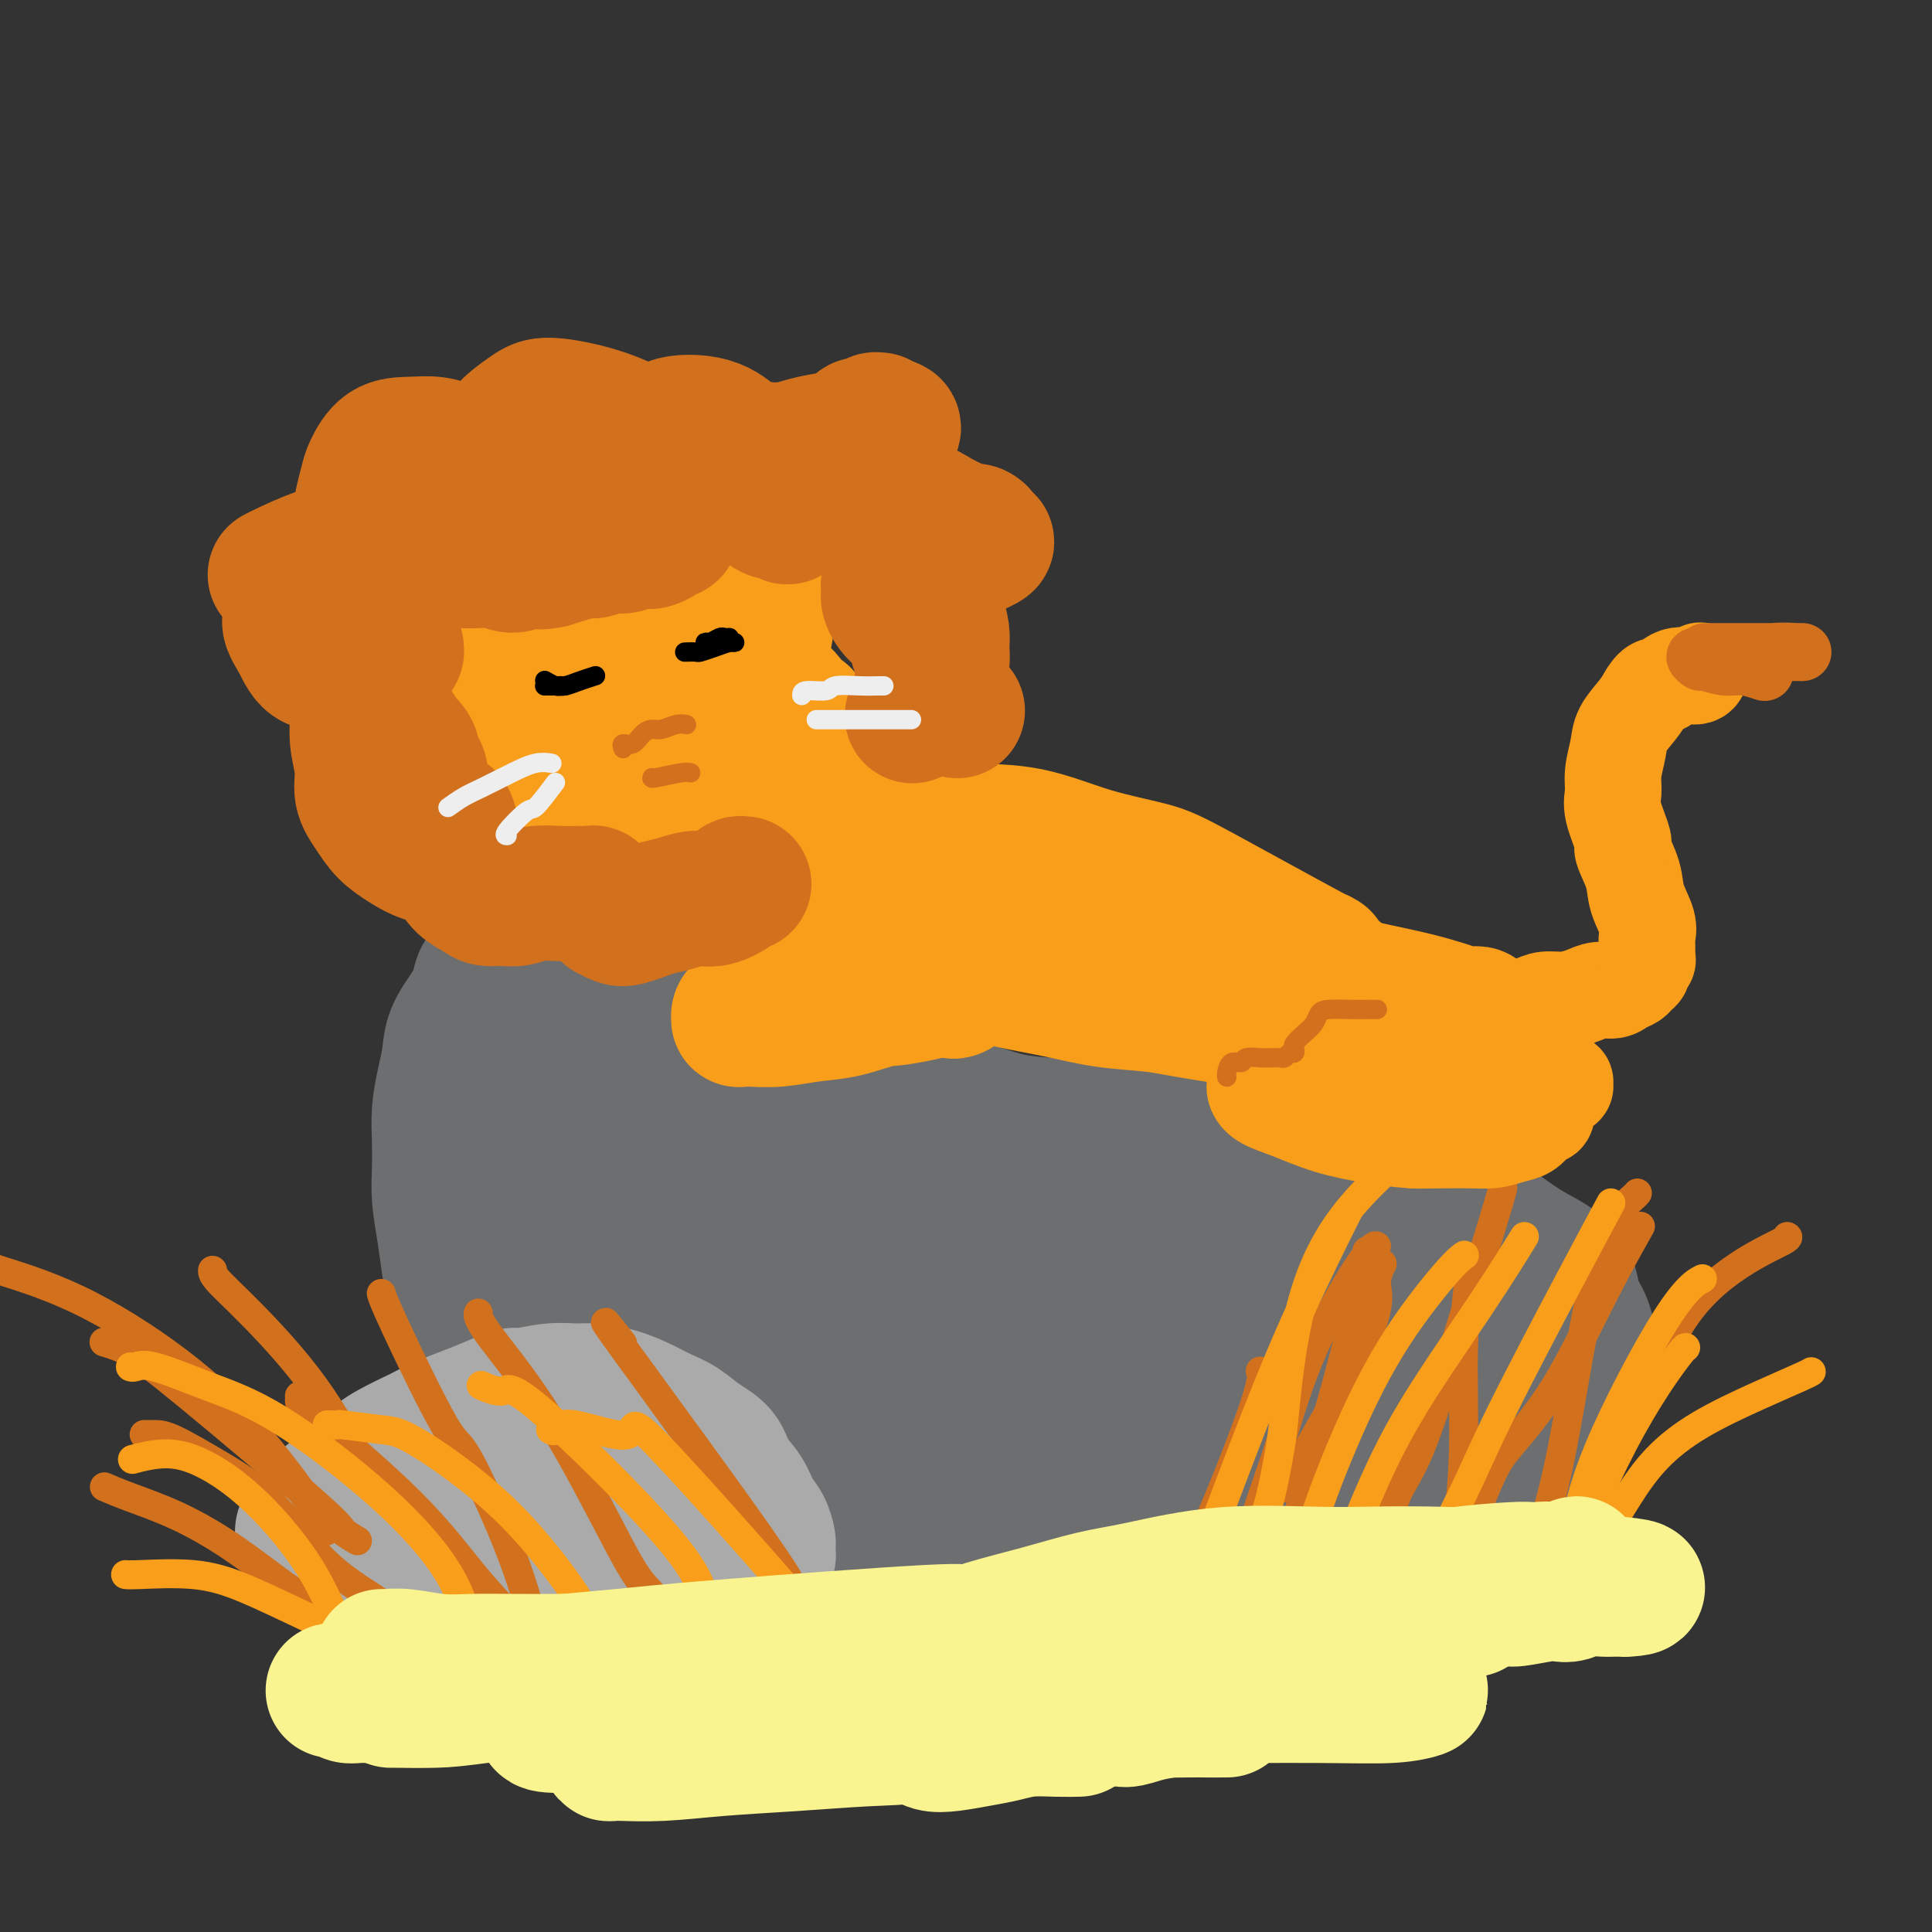 <svg viewBox='0 0 400 400' version='1.1' xmlns='http://www.w3.org/2000/svg' xmlns:xlink='http://www.w3.org/1999/xlink'><rect x="0" y="0" width="400" height="400" fill="#333333" stroke="none"/><g fill='none' stroke='rgb(109,110,112)' stroke-width='28' stroke-linecap='round' stroke-linejoin='round'><path d='M104,298c-0.252,-0.681 -0.504,-1.363 -1,-2c-0.496,-0.637 -1.236,-1.230 -2,-3c-0.764,-1.770 -1.553,-4.719 -2,-7c-0.447,-2.281 -0.553,-3.896 -1,-6c-0.447,-2.104 -1.234,-4.697 -2,-7c-0.766,-2.303 -1.512,-4.316 -2,-6c-0.488,-1.684 -0.719,-3.040 -1,-5c-0.281,-1.960 -0.612,-4.525 -1,-7c-0.388,-2.475 -0.833,-4.860 -1,-7c-0.167,-2.140 -0.055,-4.035 0,-6c0.055,-1.965 0.055,-4.002 0,-6c-0.055,-1.998 -0.163,-3.959 0,-6c0.163,-2.041 0.597,-4.164 1,-6c0.403,-1.836 0.775,-3.387 1,-5c0.225,-1.613 0.305,-3.288 1,-5c0.695,-1.712 2.007,-3.461 3,-5c0.993,-1.539 1.669,-2.869 2,-4c0.331,-1.131 0.318,-2.062 1,-3c0.682,-0.938 2.058,-1.882 3,-3c0.942,-1.118 1.448,-2.408 2,-3c0.552,-0.592 1.148,-0.485 2,-1c0.852,-0.515 1.960,-1.653 3,-2c1.040,-0.347 2.012,0.095 3,0c0.988,-0.095 1.991,-0.727 3,-1c1.009,-0.273 2.023,-0.187 3,0c0.977,0.187 1.917,0.473 3,1c1.083,0.527 2.309,1.293 4,2c1.691,0.707 3.845,1.353 6,2'/><path d='M132,197c3.315,1.006 5.101,1.023 7,2c1.899,0.977 3.910,2.916 6,4c2.090,1.084 4.260,1.314 6,2c1.740,0.686 3.051,1.829 5,3c1.949,1.171 4.536,2.368 7,4c2.464,1.632 4.806,3.697 7,5c2.194,1.303 4.241,1.843 6,3c1.759,1.157 3.230,2.929 5,4c1.770,1.071 3.838,1.439 6,2c2.162,0.561 4.417,1.315 7,2c2.583,0.685 5.493,1.302 8,2c2.507,0.698 4.610,1.477 7,2c2.390,0.523 5.065,0.788 8,1c2.935,0.212 6.130,0.369 11,1c4.870,0.631 11.417,1.734 15,2c3.583,0.266 4.203,-0.305 7,0c2.797,0.305 7.769,1.487 11,2c3.231,0.513 4.719,0.356 8,1c3.281,0.644 8.353,2.089 12,3c3.647,0.911 5.867,1.286 8,2c2.133,0.714 4.177,1.765 7,3c2.823,1.235 6.424,2.654 9,4c2.576,1.346 4.128,2.618 6,4c1.872,1.382 4.063,2.875 6,4c1.937,1.125 3.618,1.882 5,3c1.382,1.118 2.463,2.599 3,4c0.537,1.401 0.531,2.724 1,4c0.469,1.276 1.414,2.507 2,4c0.586,1.493 0.811,3.248 1,5c0.189,1.752 0.340,3.501 0,5c-0.340,1.499 -1.170,2.750 -2,4'/><path d='M327,288c-0.693,2.216 -1.425,3.255 -3,5c-1.575,1.745 -3.991,4.196 -7,6c-3.009,1.804 -6.609,2.961 -10,4c-3.391,1.039 -6.572,1.959 -11,3c-4.428,1.041 -10.103,2.202 -15,3c-4.897,0.798 -9.015,1.234 -14,2c-4.985,0.766 -10.838,1.862 -17,3c-6.162,1.138 -12.632,2.318 -19,3c-6.368,0.682 -12.634,0.867 -19,1c-6.366,0.133 -12.832,0.215 -19,0c-6.168,-0.215 -12.040,-0.728 -18,-1c-5.960,-0.272 -12.010,-0.302 -17,-1c-4.990,-0.698 -8.921,-2.062 -13,-3c-4.079,-0.938 -8.307,-1.448 -11,-2c-2.693,-0.552 -3.852,-1.146 -5,-2c-1.148,-0.854 -2.286,-1.968 -4,-3c-1.714,-1.032 -4.005,-1.982 -6,-3c-1.995,-1.018 -3.693,-2.105 -6,-5c-2.307,-2.895 -5.221,-7.597 -7,-11c-1.779,-3.403 -2.421,-5.508 -3,-8c-0.579,-2.492 -1.095,-5.370 -2,-8c-0.905,-2.630 -2.200,-5.013 -3,-8c-0.800,-2.987 -1.104,-6.579 -2,-10c-0.896,-3.421 -2.385,-6.672 -3,-10c-0.615,-3.328 -0.356,-6.733 0,-9c0.356,-2.267 0.808,-3.398 1,-5c0.192,-1.602 0.124,-3.677 1,-5c0.876,-1.323 2.697,-1.895 4,-3c1.303,-1.105 2.086,-2.744 5,-3c2.914,-0.256 7.957,0.872 13,2'/><path d='M117,220c6.788,1.363 17.257,3.772 26,6c8.743,2.228 15.758,4.276 22,6c6.242,1.724 11.709,3.124 17,5c5.291,1.876 10.407,4.228 15,6c4.593,1.772 8.665,2.965 13,4c4.335,1.035 8.933,1.912 16,3c7.067,1.088 16.601,2.386 21,3c4.399,0.614 3.662,0.543 8,1c4.338,0.457 13.751,1.443 19,2c5.249,0.557 6.336,0.686 7,1c0.664,0.314 0.907,0.815 1,1c0.093,0.185 0.035,0.055 0,0c-0.035,-0.055 -0.048,-0.036 -1,0c-0.952,0.036 -2.842,0.089 -7,0c-4.158,-0.089 -10.583,-0.320 -19,-1c-8.417,-0.680 -18.827,-1.808 -31,-3c-12.173,-1.192 -26.109,-2.449 -39,-3c-12.891,-0.551 -24.738,-0.395 -33,0c-8.262,0.395 -12.939,1.028 -17,2c-4.061,0.972 -7.507,2.283 -9,3c-1.493,0.717 -1.033,0.840 -1,1c0.033,0.160 -0.360,0.359 0,1c0.360,0.641 1.472,1.726 5,4c3.528,2.274 9.473,5.737 16,8c6.527,2.263 13.637,3.325 20,5c6.363,1.675 11.978,3.962 19,5c7.022,1.038 15.451,0.828 23,1c7.549,0.172 14.219,0.727 20,1c5.781,0.273 10.672,0.266 15,0c4.328,-0.266 8.094,-0.790 10,-1c1.906,-0.210 1.953,-0.105 2,0'/><path d='M255,281c10.706,-0.650 2.472,-2.774 1,-3c-1.472,-0.226 3.817,1.447 -1,-1c-4.817,-2.447 -19.740,-9.013 -33,-13c-13.260,-3.987 -24.855,-5.394 -37,-7c-12.145,-1.606 -24.839,-3.412 -34,-5c-9.161,-1.588 -14.789,-2.960 -19,-4c-4.211,-1.040 -7.005,-1.750 -9,-2c-1.995,-0.250 -3.190,-0.041 -4,0c-0.810,0.041 -1.236,-0.085 -2,0c-0.764,0.085 -1.866,0.380 -3,1c-1.134,0.620 -2.299,1.564 -4,3c-1.701,1.436 -3.937,3.362 -5,5c-1.063,1.638 -0.954,2.986 1,7c1.954,4.014 5.753,10.693 10,16c4.247,5.307 8.943,9.242 12,12c3.057,2.758 4.474,4.338 8,6c3.526,1.662 9.161,3.405 14,4c4.839,0.595 8.882,0.043 11,0c2.118,-0.043 2.311,0.425 5,0c2.689,-0.425 7.876,-1.742 13,-3c5.124,-1.258 10.186,-2.458 15,-4c4.814,-1.542 9.380,-3.425 14,-5c4.620,-1.575 9.295,-2.843 13,-4c3.705,-1.157 6.442,-2.203 9,-3c2.558,-0.797 4.937,-1.345 6,-2c1.063,-0.655 0.810,-1.416 1,-2c0.190,-0.584 0.824,-0.992 1,-1c0.176,-0.008 -0.107,0.382 -1,0c-0.893,-0.382 -2.398,-1.538 -6,-3c-3.602,-1.462 -9.301,-3.231 -15,-5'/><path d='M216,268c-7.608,-1.279 -15.627,-0.476 -26,0c-10.373,0.476 -23.100,0.625 -33,2c-9.900,1.375 -16.973,3.974 -22,6c-5.027,2.026 -8.007,3.477 -9,5c-0.993,1.523 -0.000,3.116 0,4c0.000,0.884 -0.992,1.057 1,2c1.992,0.943 6.967,2.656 13,4c6.033,1.344 13.124,2.318 21,3c7.876,0.682 16.538,1.070 25,1c8.462,-0.070 16.724,-0.598 24,-1c7.276,-0.402 13.565,-0.677 19,-1c5.435,-0.323 10.016,-0.695 15,-1c4.984,-0.305 10.373,-0.543 15,-1c4.627,-0.457 8.493,-1.131 12,-2c3.507,-0.869 6.654,-1.931 10,-3c3.346,-1.069 6.893,-2.145 9,-3c2.107,-0.855 2.776,-1.490 3,-2c0.224,-0.510 0.002,-0.897 0,-1c-0.002,-0.103 0.214,0.077 0,0c-0.214,-0.077 -0.860,-0.412 -3,-1c-2.140,-0.588 -5.775,-1.428 -9,-2c-3.225,-0.572 -6.042,-0.877 -11,-1c-4.958,-0.123 -12.058,-0.066 -20,1c-7.942,1.066 -16.726,3.140 -25,5c-8.274,1.860 -16.038,3.507 -22,5c-5.962,1.493 -10.122,2.831 -14,4c-3.878,1.169 -7.472,2.169 -11,3c-3.528,0.831 -6.988,1.493 -10,2c-3.012,0.507 -5.575,0.859 -7,1c-1.425,0.141 -1.713,0.070 -2,0'/><path d='M159,297c-14.132,3.124 -3.961,0.933 0,0c3.961,-0.933 1.712,-0.609 3,-1c1.288,-0.391 6.112,-1.498 11,-3c4.888,-1.502 9.840,-3.399 15,-5c5.160,-1.601 10.529,-2.905 15,-4c4.471,-1.095 8.044,-1.980 12,-3c3.956,-1.020 8.294,-2.175 12,-3c3.706,-0.825 6.778,-1.321 10,-2c3.222,-0.679 6.594,-1.542 10,-2c3.406,-0.458 6.847,-0.511 10,-1c3.153,-0.489 6.018,-1.413 9,-2c2.982,-0.587 6.081,-0.836 9,-1c2.919,-0.164 5.657,-0.241 8,0c2.343,0.241 4.291,0.801 6,1c1.709,0.199 3.179,0.038 4,0c0.821,-0.038 0.993,0.048 1,0c0.007,-0.048 -0.152,-0.231 0,0c0.152,0.231 0.615,0.876 1,1c0.385,0.124 0.693,-0.272 1,0c0.307,0.272 0.612,1.211 -2,2c-2.612,0.789 -8.140,1.429 -10,2c-1.860,0.571 -0.052,1.074 -7,2c-6.948,0.926 -22.651,2.274 -35,3c-12.349,0.726 -21.343,0.830 -32,0c-10.657,-0.830 -22.978,-2.594 -34,-4c-11.022,-1.406 -20.746,-2.455 -28,-4c-7.254,-1.545 -12.038,-3.585 -15,-5c-2.962,-1.415 -4.103,-2.204 -5,-3c-0.897,-0.796 -1.549,-1.599 -2,-2c-0.451,-0.401 -0.700,-0.400 -1,-1c-0.300,-0.600 -0.650,-1.800 -1,-3'/><path d='M124,259c-1.493,-1.532 -0.726,-0.861 -1,-2c-0.274,-1.139 -1.590,-4.087 -2,-6c-0.410,-1.913 0.086,-2.790 0,-4c-0.086,-1.210 -0.752,-2.755 -1,-4c-0.248,-1.245 -0.077,-2.192 0,-3c0.077,-0.808 0.059,-1.476 0,-2c-0.059,-0.524 -0.160,-0.904 0,-1c0.160,-0.096 0.582,0.091 1,0c0.418,-0.091 0.832,-0.460 4,1c3.168,1.460 9.091,4.750 14,8c4.909,3.250 8.806,6.460 12,9c3.194,2.540 5.686,4.411 8,7c2.314,2.589 4.450,5.898 7,9c2.550,3.102 5.513,5.997 8,8c2.487,2.003 4.498,3.113 6,4c1.502,0.887 2.495,1.553 4,2c1.505,0.447 3.524,0.677 8,1c4.476,0.323 11.410,0.739 15,1c3.590,0.261 3.835,0.367 7,0c3.165,-0.367 9.250,-1.208 15,-2c5.750,-0.792 11.167,-1.536 16,-2c4.833,-0.464 9.083,-0.649 13,-1c3.917,-0.351 7.502,-0.867 11,-1c3.498,-0.133 6.909,0.119 10,0c3.091,-0.119 5.861,-0.609 8,-1c2.139,-0.391 3.648,-0.683 5,-1c1.352,-0.317 2.547,-0.660 4,-1c1.453,-0.340 3.163,-0.679 4,-1c0.837,-0.321 0.802,-0.625 1,-1c0.198,-0.375 0.628,-0.821 1,-1c0.372,-0.179 0.686,-0.089 1,0'/><path d='M303,275c2.592,-0.984 1.072,-0.944 1,-1c-0.072,-0.056 1.305,-0.207 2,0c0.695,0.207 0.708,0.772 1,1c0.292,0.228 0.863,0.120 1,0c0.137,-0.120 -0.159,-0.250 0,0c0.159,0.250 0.774,0.882 1,1c0.226,0.118 0.062,-0.278 0,0c-0.062,0.278 -0.023,1.230 0,2c0.023,0.770 0.031,1.359 0,2c-0.031,0.641 -0.099,1.335 0,2c0.099,0.665 0.367,1.302 1,2c0.633,0.698 1.632,1.457 2,2c0.368,0.543 0.105,0.869 0,1c-0.105,0.131 -0.053,0.065 0,0'/></g>
<g fill='none' stroke='rgb(170,170,170)' stroke-width='28' stroke-linecap='round' stroke-linejoin='round'><path d='M70,313c0.401,-0.351 0.803,-0.703 1,-1c0.197,-0.297 0.190,-0.541 1,-2c0.810,-1.459 2.439,-4.134 4,-6c1.561,-1.866 3.056,-2.922 5,-4c1.944,-1.078 4.339,-2.177 6,-3c1.661,-0.823 2.587,-1.368 4,-2c1.413,-0.632 3.311,-1.350 5,-2c1.689,-0.650 3.169,-1.232 5,-2c1.831,-0.768 4.015,-1.723 5,-2c0.985,-0.277 0.772,0.124 2,0c1.228,-0.124 3.896,-0.774 6,-1c2.104,-0.226 3.644,-0.030 5,0c1.356,0.030 2.529,-0.106 4,0c1.471,0.106 3.239,0.454 5,1c1.761,0.546 3.515,1.289 5,2c1.485,0.711 2.700,1.390 4,2c1.300,0.610 2.684,1.152 4,2c1.316,0.848 2.565,2.002 4,3c1.435,0.998 3.056,1.841 4,3c0.944,1.159 1.209,2.633 2,4c0.791,1.367 2.107,2.628 3,4c0.893,1.372 1.364,2.854 2,4c0.636,1.146 1.438,1.957 2,3c0.562,1.043 0.883,2.317 1,3c0.117,0.683 0.029,0.774 0,1c-0.029,0.226 0.003,0.586 0,1c-0.003,0.414 -0.039,0.881 0,1c0.039,0.119 0.154,-0.109 0,0c-0.154,0.109 -0.577,0.554 -1,1'/><path d='M158,323c-0.866,1.249 -3.030,0.870 -5,1c-1.970,0.130 -3.744,0.767 -6,1c-2.256,0.233 -4.992,0.063 -8,0c-3.008,-0.063 -6.286,-0.017 -10,0c-3.714,0.017 -7.864,0.006 -12,0c-4.136,-0.006 -8.257,-0.009 -12,0c-3.743,0.009 -7.106,0.028 -10,0c-2.894,-0.028 -5.317,-0.104 -8,0c-2.683,0.104 -5.626,0.390 -8,0c-2.374,-0.390 -4.179,-1.454 -6,-2c-1.821,-0.546 -3.657,-0.575 -5,-1c-1.343,-0.425 -2.193,-1.246 -3,-2c-0.807,-0.754 -1.573,-1.441 -2,-2c-0.427,-0.559 -0.516,-0.989 0,-2c0.516,-1.011 1.637,-2.601 3,-4c1.363,-1.399 2.970,-2.607 5,-4c2.030,-1.393 4.485,-2.973 8,-4c3.515,-1.027 8.090,-1.503 12,-2c3.910,-0.497 7.154,-1.017 11,-1c3.846,0.017 8.294,0.571 12,1c3.706,0.429 6.669,0.733 9,1c2.331,0.267 4.029,0.496 6,1c1.971,0.504 4.214,1.284 6,2c1.786,0.716 3.114,1.368 4,2c0.886,0.632 1.329,1.244 2,2c0.671,0.756 1.569,1.656 2,2c0.431,0.344 0.394,0.134 0,0c-0.394,-0.134 -1.144,-0.190 -2,0c-0.856,0.190 -1.816,0.626 -4,1c-2.184,0.374 -5.592,0.687 -9,1'/><path d='M128,314c-4.783,0.310 -9.241,0.084 -14,0c-4.759,-0.084 -9.820,-0.026 -14,0c-4.180,0.026 -7.480,0.021 -11,0c-3.520,-0.021 -7.259,-0.057 -9,0c-1.741,0.057 -1.482,0.208 -3,0c-1.518,-0.208 -4.811,-0.775 -6,-1c-1.189,-0.225 -0.273,-0.108 0,0c0.273,0.108 -0.098,0.207 1,0c1.098,-0.207 3.664,-0.721 5,-1c1.336,-0.279 1.440,-0.322 5,-1c3.560,-0.678 10.574,-1.990 15,-3c4.426,-1.010 6.265,-1.717 7,-2c0.735,-0.283 0.368,-0.141 0,0'/></g>
<g fill='none' stroke='rgb(210,113,29)' stroke-width='6' stroke-linecap='round' stroke-linejoin='round'><path d='M67,317c0.558,0.152 1.115,0.303 -1,-3c-2.115,-3.303 -6.903,-10.062 -12,-16c-5.097,-5.938 -10.504,-11.055 -17,-16c-6.496,-4.945 -14.081,-9.717 -21,-13c-6.919,-3.283 -13.170,-5.076 -16,-6c-2.830,-0.924 -2.237,-0.978 -2,-1c0.237,-0.022 0.119,-0.011 0,0'/><path d='M90,320c-0.714,-0.194 -1.427,-0.388 -2,-1c-0.573,-0.612 -1.005,-1.641 -3,-4c-1.995,-2.359 -5.554,-6.047 -9,-11c-3.446,-4.953 -6.780,-11.170 -11,-17c-4.220,-5.830 -9.327,-11.274 -13,-15c-3.673,-3.726 -5.912,-5.734 -7,-7c-1.088,-1.266 -1.025,-1.790 -1,-2c0.025,-0.210 0.013,-0.105 0,0'/><path d='M74,319c-1.291,-0.765 -2.581,-1.529 -3,-2c-0.419,-0.471 0.034,-0.648 -6,-6c-6.034,-5.352 -18.556,-15.878 -26,-22c-7.444,-6.122 -9.812,-7.841 -12,-9c-2.188,-1.159 -4.197,-1.760 -5,-2c-0.803,-0.240 -0.402,-0.120 0,0'/><path d='M85,337c0.174,0.033 0.347,0.065 0,0c-0.347,-0.065 -1.215,-0.228 -2,-1c-0.785,-0.772 -1.487,-2.154 -4,-4c-2.513,-1.846 -6.837,-4.155 -11,-8c-4.163,-3.845 -8.167,-9.226 -12,-13c-3.833,-3.774 -7.497,-5.939 -11,-8c-3.503,-2.061 -6.846,-4.016 -9,-5c-2.154,-0.984 -3.118,-0.996 -4,-1c-0.882,-0.004 -1.680,-0.001 -2,0c-0.320,0.001 -0.160,0.001 0,0'/><path d='M74,340c-3.493,-3.235 -6.985,-6.470 -9,-8c-2.015,-1.530 -2.551,-1.356 -5,-3c-2.449,-1.644 -6.811,-5.106 -11,-8c-4.189,-2.894 -8.205,-5.219 -12,-7c-3.795,-1.781 -7.368,-3.018 -10,-4c-2.632,-0.982 -4.323,-1.709 -5,-2c-0.677,-0.291 -0.338,-0.145 0,0'/><path d='M108,337c-0.878,-0.352 -1.756,-0.704 -2,-1c-0.244,-0.296 0.145,-0.537 -1,-2c-1.145,-1.463 -3.823,-4.147 -7,-8c-3.177,-3.853 -6.851,-8.875 -13,-15c-6.149,-6.125 -14.772,-13.353 -19,-17c-4.228,-3.647 -4.061,-3.713 -4,-4c0.061,-0.287 0.018,-0.796 0,-1c-0.018,-0.204 -0.009,-0.102 0,0'/><path d='M115,348c-0.167,0.269 -0.334,0.538 -1,-1c-0.666,-1.538 -1.831,-4.883 -3,-9c-1.169,-4.117 -2.341,-9.005 -5,-16c-2.659,-6.995 -6.804,-16.095 -9,-20c-2.196,-3.905 -2.444,-2.614 -5,-7c-2.556,-4.386 -7.419,-14.450 -10,-20c-2.581,-5.550 -2.880,-6.586 -3,-7c-0.120,-0.414 -0.060,-0.207 0,0'/><path d='M135,330c-1.177,-1.165 -2.354,-2.330 -4,-5c-1.646,-2.670 -3.762,-6.845 -7,-13c-3.238,-6.155 -7.600,-14.289 -12,-21c-4.400,-6.711 -8.838,-11.999 -11,-15c-2.162,-3.001 -2.046,-3.715 -2,-4c0.046,-0.285 0.023,-0.143 0,0'/><path d='M167,342c0.468,1.174 0.936,2.348 0,0c-0.936,-2.348 -3.276,-8.218 -3,-10c0.276,-1.782 3.167,0.522 -4,-10c-7.167,-10.522 -24.391,-33.871 -31,-43c-6.609,-9.129 -2.603,-4.037 -1,-2c1.603,2.037 0.801,1.018 0,0'/><path d='M245,325c-0.022,0.461 -0.045,0.922 1,-1c1.045,-1.922 3.156,-6.226 6,-13c2.844,-6.774 6.419,-16.016 8,-21c1.581,-4.984 1.166,-5.710 1,-6c-0.166,-0.290 -0.083,-0.145 0,0'/><path d='M271,322c-0.200,-0.953 -0.400,-1.905 -1,-3c-0.600,-1.095 -1.600,-2.332 -1,-6c0.600,-3.668 2.802,-9.767 5,-17c2.198,-7.233 4.393,-15.598 6,-22c1.607,-6.402 2.625,-10.839 3,-13c0.375,-2.161 0.107,-2.046 0,-2c-0.107,0.046 -0.054,0.023 0,0'/><path d='M302,316c-0.121,0.202 -0.243,0.404 0,-2c0.243,-2.404 0.850,-7.415 1,-14c0.150,-6.585 -0.156,-14.744 0,-21c0.156,-6.256 0.773,-10.607 1,-13c0.227,-2.393 0.065,-2.826 0,-3c-0.065,-0.174 -0.032,-0.087 0,0'/><path d='M316,322c0.908,-0.935 1.816,-1.869 3,-5c1.184,-3.131 2.643,-8.457 4,-15c1.357,-6.543 2.612,-14.303 4,-22c1.388,-7.697 2.908,-15.330 4,-20c1.092,-4.670 1.757,-6.375 3,-8c1.243,-1.625 3.066,-3.168 4,-4c0.934,-0.832 0.981,-0.952 1,-1c0.019,-0.048 0.009,-0.024 0,0'/><path d='M322,327c0.923,-0.852 1.845,-1.704 3,-5c1.155,-3.296 2.541,-9.037 5,-14c2.459,-4.963 5.990,-9.148 9,-15c3.010,-5.852 5.500,-13.372 9,-19c3.500,-5.628 8.010,-9.364 12,-12c3.990,-2.636 7.459,-4.171 9,-5c1.541,-0.829 1.155,-0.951 1,-1c-0.155,-0.049 -0.077,-0.024 0,0'/><path d='M306,312c-0.274,0.674 -0.548,1.349 0,0c0.548,-1.349 1.917,-4.720 3,-7c1.083,-2.280 1.881,-3.467 4,-6c2.119,-2.533 5.558,-6.411 9,-12c3.442,-5.589 6.888,-12.889 10,-19c3.112,-6.111 5.889,-11.032 7,-13c1.111,-1.968 0.555,-0.984 0,0'/><path d='M287,320c0.459,-3.620 0.918,-7.239 2,-10c1.082,-2.761 2.787,-4.662 5,-10c2.213,-5.338 4.933,-14.111 8,-24c3.067,-9.889 6.479,-20.893 8,-26c1.521,-5.107 1.149,-4.316 1,-4c-0.149,0.316 -0.074,0.158 0,0'/><path d='M258,324c0.417,-2.995 0.833,-5.990 2,-10c1.167,-4.010 3.083,-9.036 5,-15c1.917,-5.964 3.833,-12.867 7,-20c3.167,-7.133 7.583,-14.497 10,-18c2.417,-3.503 2.833,-3.144 3,-3c0.167,0.144 0.083,0.072 0,0'/><path d='M262,309c1.226,-0.565 2.451,-1.129 3,-1c0.549,0.129 0.421,0.952 4,-5c3.579,-5.952 10.867,-18.678 14,-26c3.133,-7.322 2.113,-9.241 2,-11c-0.113,-1.759 0.682,-3.360 1,-4c0.318,-0.640 0.159,-0.320 0,0'/></g>
<g fill='none' stroke='rgb(249,158,27)' stroke-width='6' stroke-linecap='round' stroke-linejoin='round'><path d='M261,320c-0.171,-0.748 -0.341,-1.495 0,-3c0.341,-1.505 1.194,-3.767 2,-7c0.806,-3.233 1.565,-7.438 2,-10c0.435,-2.562 0.545,-3.480 1,-8c0.455,-4.520 1.254,-12.640 3,-20c1.746,-7.360 4.440,-13.958 9,-20c4.560,-6.042 10.985,-11.527 14,-14c3.015,-2.473 2.619,-1.935 3,-2c0.381,-0.065 1.537,-0.733 2,-1c0.463,-0.267 0.231,-0.134 0,0'/><path d='M281,315c2.801,-6.695 5.601,-13.391 10,-21c4.399,-7.609 10.396,-16.132 15,-23c4.604,-6.868 7.817,-12.080 9,-14c1.183,-1.920 0.338,-0.549 0,0c-0.338,0.549 -0.169,0.274 0,0'/><path d='M296,325c-0.111,-0.661 -0.221,-1.321 1,-4c1.221,-2.679 3.774,-7.376 6,-12c2.226,-4.624 4.127,-9.176 8,-17c3.873,-7.824 9.719,-18.922 14,-27c4.281,-8.078 6.999,-13.136 8,-15c1.001,-1.864 0.286,-0.532 0,0c-0.286,0.532 -0.143,0.266 0,0'/><path d='M244,341c0.066,-0.299 0.133,-0.598 0,-1c-0.133,-0.402 -0.465,-0.909 0,-3c0.465,-2.091 1.729,-5.768 4,-12c2.271,-6.232 5.551,-15.018 9,-24c3.449,-8.982 7.069,-18.160 11,-27c3.931,-8.840 8.174,-17.341 10,-21c1.826,-3.659 1.236,-2.474 1,-2c-0.236,0.474 -0.118,0.237 0,0'/><path d='M268,334c0.050,-0.472 0.100,-0.943 0,-1c-0.100,-0.057 -0.351,0.301 0,-2c0.351,-2.301 1.303,-7.261 3,-13c1.697,-5.739 4.140,-12.256 7,-19c2.860,-6.744 6.138,-13.715 10,-20c3.862,-6.285 8.309,-11.884 11,-15c2.691,-3.116 3.626,-3.747 4,-4c0.374,-0.253 0.187,-0.126 0,0'/><path d='M324,325c0.362,-1.015 0.725,-2.031 1,-3c0.275,-0.969 0.463,-1.892 1,-5c0.537,-3.108 1.422,-8.400 5,-17c3.578,-8.600 9.848,-20.508 14,-27c4.152,-6.492 6.186,-7.569 7,-8c0.814,-0.431 0.407,-0.215 0,0'/><path d='M329,318c0.022,-0.168 0.044,-0.336 0,-1c-0.044,-0.664 -0.156,-1.824 1,-5c1.156,-3.176 3.578,-8.368 6,-13c2.422,-4.632 4.845,-8.706 7,-12c2.155,-3.294 4.042,-5.810 5,-7c0.958,-1.190 0.988,-1.054 1,-1c0.012,0.054 0.006,0.027 0,0'/><path d='M333,319c-0.323,-0.249 -0.646,-0.499 0,-2c0.646,-1.501 2.260,-4.255 4,-7c1.740,-2.745 3.605,-5.482 6,-8c2.395,-2.518 5.321,-4.818 9,-7c3.679,-2.182 8.110,-4.245 12,-6c3.890,-1.755 7.240,-3.203 9,-4c1.760,-0.797 1.932,-0.942 2,-1c0.068,-0.058 0.034,-0.029 0,0'/><path d='M77,340c0.431,-0.711 0.862,-1.423 0,-1c-0.862,0.423 -3.018,1.979 -5,0c-1.982,-1.979 -3.789,-7.493 -7,-13c-3.211,-5.507 -7.824,-11.006 -12,-15c-4.176,-3.994 -7.913,-6.483 -11,-8c-3.087,-1.517 -5.523,-2.062 -8,-2c-2.477,0.062 -4.993,0.732 -6,1c-1.007,0.268 -0.503,0.134 0,0'/><path d='M97,342c-0.046,-0.741 -0.092,-1.481 0,-2c0.092,-0.519 0.323,-0.815 0,-3c-0.323,-2.185 -1.199,-6.257 -4,-11c-2.801,-4.743 -7.528,-10.157 -14,-16c-6.472,-5.843 -14.691,-12.116 -21,-16c-6.309,-3.884 -10.710,-5.381 -15,-7c-4.290,-1.619 -8.469,-3.362 -11,-4c-2.531,-0.638 -3.412,-0.172 -4,0c-0.588,0.172 -0.882,0.049 -1,0c-0.118,-0.049 -0.059,-0.025 0,0'/><path d='M120,333c0.665,0.255 1.329,0.509 -1,-3c-2.329,-3.509 -7.652,-10.783 -14,-17c-6.348,-6.217 -13.723,-11.379 -18,-14c-4.277,-2.621 -5.458,-2.702 -8,-3c-2.542,-0.298 -6.444,-0.812 -8,-1c-1.556,-0.188 -0.765,-0.051 -1,0c-0.235,0.051 -1.496,0.014 -2,0c-0.504,-0.014 -0.252,-0.007 0,0'/><path d='M146,332c-0.647,-3.086 -1.294,-6.172 -8,-14c-6.706,-7.828 -19.471,-20.399 -26,-26c-6.529,-5.601 -6.822,-4.233 -8,-4c-1.178,0.233 -3.240,-0.668 -4,-1c-0.760,-0.332 -0.217,-0.095 0,0c0.217,0.095 0.109,0.047 0,0'/><path d='M164,331c2.534,2.510 5.069,5.020 -1,-2c-6.069,-7.020 -20.740,-23.569 -27,-30c-6.260,-6.431 -4.108,-2.742 -6,-2c-1.892,0.742 -7.827,-1.461 -11,-2c-3.173,-0.539 -3.585,0.586 -4,1c-0.415,0.414 -0.833,0.118 -1,0c-0.167,-0.118 -0.084,-0.059 0,0'/><path d='M81,343c-0.155,0.187 -0.309,0.374 -1,0c-0.691,-0.374 -1.918,-1.309 -3,-2c-1.082,-0.691 -2.020,-1.138 -4,-2c-1.980,-0.862 -5.004,-2.140 -9,-4c-3.996,-1.860 -8.966,-4.302 -13,-6c-4.034,-1.698 -7.133,-2.651 -11,-3c-3.867,-0.349 -8.503,-0.094 -11,0c-2.497,0.094 -2.856,0.027 -3,0c-0.144,-0.027 -0.072,-0.013 0,0'/></g>
<g fill='none' stroke='rgb(249,244,144)' stroke-width='28' stroke-linecap='round' stroke-linejoin='round'><path d='M79,343c0.138,0.030 0.276,0.061 1,0c0.724,-0.061 2.034,-0.212 4,0c1.966,0.212 4.587,0.789 7,1c2.413,0.211 4.617,0.058 7,0c2.383,-0.058 4.945,-0.019 8,0c3.055,0.019 6.601,0.020 10,0c3.399,-0.020 6.649,-0.061 10,0c3.351,0.061 6.802,0.222 10,0c3.198,-0.222 6.142,-0.829 9,-1c2.858,-0.171 5.630,0.095 9,0c3.370,-0.095 7.339,-0.550 11,-1c3.661,-0.450 7.013,-0.894 10,-1c2.987,-0.106 5.607,0.125 9,0c3.393,-0.125 7.557,-0.607 11,-1c3.443,-0.393 6.163,-0.696 9,-1c2.837,-0.304 5.790,-0.607 9,-1c3.210,-0.393 6.678,-0.876 10,-1c3.322,-0.124 6.497,0.111 9,0c2.503,-0.111 4.332,-0.570 7,-1c2.668,-0.430 6.175,-0.833 9,-1c2.825,-0.167 4.969,-0.097 7,0c2.031,0.097 3.950,0.222 6,0c2.050,-0.222 4.230,-0.792 6,-1c1.770,-0.208 3.131,-0.056 5,0c1.869,0.056 4.248,0.015 6,0c1.752,-0.015 2.878,-0.004 4,0c1.122,0.004 2.239,0.001 3,0c0.761,-0.001 1.166,-0.000 2,0c0.834,0.000 2.095,0.000 3,0c0.905,-0.000 1.452,-0.000 2,0'/><path d='M292,334c24.401,-1.555 7.402,-0.442 1,0c-6.402,0.442 -2.209,0.213 0,0c2.209,-0.213 2.434,-0.412 0,0c-2.434,0.412 -7.525,1.433 -12,2c-4.475,0.567 -8.332,0.681 -15,1c-6.668,0.319 -16.146,0.844 -25,1c-8.854,0.156 -17.085,-0.056 -26,0c-8.915,0.056 -18.513,0.382 -27,1c-8.487,0.618 -15.863,1.528 -22,2c-6.137,0.472 -11.036,0.505 -16,1c-4.964,0.495 -9.994,1.453 -15,2c-5.006,0.547 -9.988,0.682 -14,1c-4.012,0.318 -7.055,0.817 -13,2c-5.945,1.183 -14.794,3.049 -19,4c-4.206,0.951 -3.771,0.987 -4,1c-0.229,0.013 -1.122,0.004 -2,0c-0.878,-0.004 -1.739,-0.002 -2,0c-0.261,0.002 0.080,0.006 0,0c-0.080,-0.006 -0.579,-0.021 1,0c1.579,0.021 5.237,0.077 8,0c2.763,-0.077 4.633,-0.285 10,-1c5.367,-0.715 14.233,-1.935 23,-3c8.767,-1.065 17.436,-1.976 25,-3c7.564,-1.024 14.024,-2.161 20,-3c5.976,-0.839 11.468,-1.379 17,-2c5.532,-0.621 11.105,-1.321 16,-2c4.895,-0.679 9.113,-1.337 14,-2c4.887,-0.663 10.444,-1.332 16,-2'/><path d='M231,334c25.294,-2.904 13.529,-1.164 14,-1c0.471,0.164 13.178,-1.248 20,-2c6.822,-0.752 7.760,-0.845 10,-1c2.240,-0.155 5.783,-0.371 9,-1c3.217,-0.629 6.109,-1.671 8,-2c1.891,-0.329 2.783,0.056 4,0c1.217,-0.056 2.760,-0.551 6,-1c3.240,-0.449 8.179,-0.851 11,-1c2.821,-0.149 3.525,-0.043 4,0c0.475,0.043 0.720,0.025 2,0c1.280,-0.025 3.596,-0.055 5,0c1.404,0.055 1.897,0.195 2,0c0.103,-0.195 -0.183,-0.725 0,-1c0.183,-0.275 0.836,-0.296 0,0c-0.836,0.296 -3.162,0.908 -4,1c-0.838,0.092 -0.187,-0.338 -4,0c-3.813,0.338 -12.091,1.443 -19,2c-6.909,0.557 -12.451,0.564 -18,1c-5.549,0.436 -11.107,1.299 -18,2c-6.893,0.701 -15.120,1.239 -23,2c-7.880,0.761 -15.411,1.743 -23,3c-7.589,1.257 -15.235,2.787 -23,4c-7.765,1.213 -15.648,2.109 -22,3c-6.352,0.891 -11.172,1.778 -16,2c-4.828,0.222 -9.665,-0.222 -14,0c-4.335,0.222 -8.167,1.111 -12,2'/><path d='M130,346c-31.925,3.366 -14.736,1.280 -10,1c4.736,-0.280 -2.981,1.245 -8,2c-5.019,0.755 -7.339,0.738 -10,1c-2.661,0.262 -5.662,0.802 -8,1c-2.338,0.198 -4.012,0.053 -6,0c-1.988,-0.053 -4.291,-0.013 -6,0c-1.709,0.013 -2.825,-0.000 -4,0c-1.175,0.000 -2.408,0.014 -3,0c-0.592,-0.014 -0.542,-0.056 -1,0c-0.458,0.056 -1.425,0.211 -2,0c-0.575,-0.211 -0.760,-0.788 -1,-1c-0.240,-0.212 -0.537,-0.059 -1,0c-0.463,0.059 -1.091,0.024 -1,0c0.091,-0.024 0.903,-0.037 1,0c0.097,0.037 -0.520,0.123 1,0c1.520,-0.123 5.177,-0.454 8,-1c2.823,-0.546 4.813,-1.307 9,-2c4.187,-0.693 10.570,-1.319 18,-2c7.430,-0.681 15.906,-1.416 22,-2c6.094,-0.584 9.807,-1.017 22,-2c12.193,-0.983 32.865,-2.516 42,-3c9.135,-0.484 6.731,0.082 9,0c2.269,-0.082 9.211,-0.813 15,-1c5.789,-0.187 10.426,0.170 15,0c4.574,-0.170 9.085,-0.868 14,-1c4.915,-0.132 10.234,0.302 14,0c3.766,-0.302 5.978,-1.339 9,-2c3.022,-0.661 6.852,-0.947 10,-1c3.148,-0.053 5.614,0.128 8,0c2.386,-0.128 4.693,-0.564 7,-1'/><path d='M293,332c35.827,-3.007 13.396,-1.524 7,-1c-6.396,0.524 3.244,0.089 8,0c4.756,-0.089 4.627,0.169 6,0c1.373,-0.169 4.248,-0.763 6,-1c1.752,-0.237 2.381,-0.116 3,0c0.619,0.116 1.230,0.227 2,0c0.770,-0.227 1.700,-0.793 3,-1c1.300,-0.207 2.969,-0.055 4,0c1.031,0.055 1.423,0.013 2,0c0.577,-0.013 1.338,0.003 2,0c0.662,-0.003 1.225,-0.024 1,0c-0.225,0.024 -1.236,0.095 0,0c1.236,-0.095 4.721,-0.355 -2,-1c-6.721,-0.645 -23.647,-1.674 -35,-2c-11.353,-0.326 -17.133,0.051 -24,0c-6.867,-0.051 -14.819,-0.531 -22,0c-7.181,0.531 -13.589,2.071 -18,3c-4.411,0.929 -6.823,1.247 -10,2c-3.177,0.753 -7.117,1.942 -11,3c-3.883,1.058 -7.708,1.985 -11,3c-3.292,1.015 -6.050,2.116 -9,3c-2.950,0.884 -6.093,1.549 -9,2c-2.907,0.451 -5.580,0.688 -8,1c-2.420,0.312 -4.588,0.700 -7,1c-2.412,0.300 -5.069,0.513 -8,1c-2.931,0.487 -6.135,1.246 -9,2c-2.865,0.754 -5.390,1.501 -8,2c-2.610,0.499 -5.305,0.749 -8,1'/><path d='M138,350c-19.628,4.056 -10.699,2.197 -9,2c1.699,-0.197 -3.831,1.267 -7,2c-3.169,0.733 -3.978,0.736 -5,1c-1.022,0.264 -2.257,0.790 -3,1c-0.743,0.210 -0.992,0.105 -1,0c-0.008,-0.105 0.226,-0.210 0,0c-0.226,0.210 -0.913,0.734 0,1c0.913,0.266 3.427,0.275 8,0c4.573,-0.275 11.205,-0.833 18,-1c6.795,-0.167 13.752,0.058 21,0c7.248,-0.058 14.786,-0.397 22,-1c7.214,-0.603 14.104,-1.468 21,-2c6.896,-0.532 13.797,-0.731 19,-1c5.203,-0.269 8.709,-0.608 16,-1c7.291,-0.392 18.366,-0.837 25,-1c6.634,-0.163 8.828,-0.045 12,0c3.172,0.045 7.321,0.016 10,0c2.679,-0.016 3.889,-0.018 5,0c1.111,0.018 2.125,0.058 3,0c0.875,-0.058 1.613,-0.213 1,0c-0.613,0.213 -2.575,0.795 -6,1c-3.425,0.205 -8.313,0.033 -16,0c-7.687,-0.033 -18.174,0.074 -28,0c-9.826,-0.074 -18.992,-0.328 -27,0c-8.008,0.328 -14.860,1.236 -21,2c-6.140,0.764 -11.570,1.382 -17,2'/><path d='M179,355c-21.066,1.073 -16.731,1.254 -19,2c-2.269,0.746 -11.140,2.056 -17,3c-5.860,0.944 -8.707,1.521 -11,2c-2.293,0.479 -4.033,0.861 -5,1c-0.967,0.139 -1.161,0.034 -1,0c0.161,-0.034 0.678,0.002 1,0c0.322,-0.002 0.450,-0.043 2,0c1.550,0.043 4.524,0.168 8,0c3.476,-0.168 7.456,-0.631 12,-1c4.544,-0.369 9.653,-0.644 15,-1c5.347,-0.356 10.932,-0.792 15,-1c4.068,-0.208 6.621,-0.189 15,-1c8.379,-0.811 22.586,-2.452 30,-3c7.414,-0.548 8.035,-0.003 9,0c0.965,0.003 2.273,-0.535 4,-1c1.727,-0.465 3.871,-0.857 6,-1c2.129,-0.143 4.243,-0.039 6,0c1.757,0.039 3.158,0.011 4,0c0.842,-0.011 1.125,-0.005 1,0c-0.125,0.005 -0.659,0.008 -2,0c-1.341,-0.008 -3.490,-0.028 -6,0c-2.510,0.028 -5.383,0.104 -9,0c-3.617,-0.104 -7.980,-0.389 -12,0c-4.020,0.389 -7.698,1.451 -11,2c-3.302,0.549 -6.229,0.585 -9,1c-2.771,0.415 -5.385,1.207 -8,2'/><path d='M197,359c-9.504,1.015 -5.264,1.054 -4,1c1.264,-0.054 -0.449,-0.199 -1,0c-0.551,0.199 0.059,0.743 1,1c0.941,0.257 2.215,0.226 4,0c1.785,-0.226 4.083,-0.649 6,-1c1.917,-0.351 3.453,-0.630 5,-1c1.547,-0.370 3.105,-0.831 5,-1c1.895,-0.169 4.125,-0.045 6,0c1.875,0.045 3.393,0.013 4,0c0.607,-0.013 0.304,-0.006 0,0'/></g>
<g fill='none' stroke='rgb(249,158,27)' stroke-width='28' stroke-linecap='round' stroke-linejoin='round'><path d='M198,205c-0.313,0.172 -0.625,0.344 -1,0c-0.375,-0.344 -0.811,-1.206 -2,-2c-1.189,-0.794 -3.129,-1.522 -4,-2c-0.871,-0.478 -0.671,-0.705 -1,-1c-0.329,-0.295 -1.186,-0.656 -2,-1c-0.814,-0.344 -1.585,-0.671 -2,-1c-0.415,-0.329 -0.475,-0.662 -1,-1c-0.525,-0.338 -1.517,-0.683 -2,-1c-0.483,-0.317 -0.459,-0.607 -1,-1c-0.541,-0.393 -1.647,-0.890 -2,-1c-0.353,-0.110 0.046,0.168 0,0c-0.046,-0.168 -0.538,-0.780 -1,-1c-0.462,-0.220 -0.894,-0.046 -1,0c-0.106,0.046 0.113,-0.036 0,0c-0.113,0.036 -0.559,0.191 -1,0c-0.441,-0.191 -0.878,-0.729 -1,-1c-0.122,-0.271 0.070,-0.276 0,0c-0.070,0.276 -0.403,0.832 -1,1c-0.597,0.168 -1.458,-0.053 -2,0c-0.542,0.053 -0.764,0.381 -1,1c-0.236,0.619 -0.486,1.531 -1,2c-0.514,0.469 -1.292,0.496 -2,1c-0.708,0.504 -1.344,1.486 -2,2c-0.656,0.514 -1.330,0.562 -2,1c-0.670,0.438 -1.334,1.268 -2,2c-0.666,0.732 -1.333,1.366 -2,2'/><path d='M161,204c-2.681,1.974 -1.885,0.910 -2,1c-0.115,0.090 -1.141,1.334 -2,2c-0.859,0.666 -1.551,0.753 -2,1c-0.449,0.247 -0.653,0.655 -1,1c-0.347,0.345 -0.835,0.628 -1,1c-0.165,0.372 -0.007,0.833 0,1c0.007,0.167 -0.139,0.042 0,0c0.139,-0.042 0.561,0.001 1,0c0.439,-0.001 0.894,-0.046 2,0c1.106,0.046 2.863,0.184 5,0c2.137,-0.184 4.655,-0.691 7,-1c2.345,-0.309 4.517,-0.422 7,-1c2.483,-0.578 5.277,-1.623 7,-2c1.723,-0.377 2.373,-0.087 7,-1c4.627,-0.913 13.229,-3.030 17,-4c3.771,-0.970 2.709,-0.795 3,-1c0.291,-0.205 1.935,-0.791 3,-1c1.065,-0.209 1.550,-0.042 2,0c0.450,0.042 0.863,-0.041 1,0c0.137,0.041 -0.003,0.207 0,0c0.003,-0.207 0.149,-0.787 0,-1c-0.149,-0.213 -0.593,-0.061 -1,0c-0.407,0.061 -0.778,0.030 -2,0c-1.222,-0.030 -3.297,-0.060 -5,0c-1.703,0.060 -3.035,0.208 -5,0c-1.965,-0.208 -4.561,-0.774 -7,-1c-2.439,-0.226 -4.719,-0.113 -7,0'/><path d='M188,198c-5.108,-0.266 -4.377,0.070 -5,0c-0.623,-0.070 -2.598,-0.545 -4,-1c-1.402,-0.455 -2.231,-0.891 -3,-1c-0.769,-0.109 -1.479,0.110 -2,0c-0.521,-0.110 -0.854,-0.550 -1,-1c-0.146,-0.450 -0.106,-0.909 0,-1c0.106,-0.091 0.277,0.186 1,0c0.723,-0.186 1.999,-0.833 3,-1c1.001,-0.167 1.727,0.148 3,0c1.273,-0.148 3.094,-0.758 5,-1c1.906,-0.242 3.896,-0.118 6,0c2.104,0.118 4.323,0.228 6,0c1.677,-0.228 2.812,-0.793 4,-1c1.188,-0.207 2.427,-0.055 3,0c0.573,0.055 0.478,0.015 1,0c0.522,-0.015 1.661,-0.004 2,0c0.339,0.004 -0.120,0.001 0,0c0.120,-0.001 0.821,-0.000 1,0c0.179,0.000 -0.162,0.000 0,0c0.162,-0.000 0.827,-0.000 1,0c0.173,0.000 -0.146,0.000 0,0c0.146,-0.000 0.756,-0.000 1,0c0.244,0.000 0.122,0.000 0,0'/><path d='M193,197c0.791,-0.120 1.582,-0.239 2,0c0.418,0.239 0.463,0.837 1,1c0.537,0.163 1.567,-0.107 3,0c1.433,0.107 3.270,0.592 5,1c1.730,0.408 3.353,0.739 5,1c1.647,0.261 3.318,0.451 5,1c1.682,0.549 3.374,1.456 5,2c1.626,0.544 3.187,0.726 5,1c1.813,0.274 3.880,0.640 6,1c2.120,0.360 4.293,0.712 6,1c1.707,0.288 2.946,0.510 5,1c2.054,0.490 4.921,1.248 8,2c3.079,0.752 6.369,1.497 9,2c2.631,0.503 4.601,0.765 7,1c2.399,0.235 5.225,0.444 8,1c2.775,0.556 5.497,1.459 8,2c2.503,0.541 4.785,0.719 7,1c2.215,0.281 4.362,0.663 7,1c2.638,0.337 5.768,0.627 8,1c2.232,0.373 3.566,0.828 5,1c1.434,0.172 2.969,0.061 4,0c1.031,-0.061 1.557,-0.074 2,0c0.443,0.074 0.804,0.233 1,0c0.196,-0.233 0.229,-0.860 0,-1c-0.229,-0.140 -0.719,0.205 -1,0c-0.281,-0.205 -0.351,-0.961 -2,-2c-1.649,-1.039 -4.875,-2.361 -9,-4c-4.125,-1.639 -9.149,-3.595 -15,-5c-5.851,-1.405 -12.529,-2.259 -20,-3c-7.471,-0.741 -15.736,-1.371 -24,-2'/><path d='M244,202c-11.162,-1.227 -17.069,-1.793 -23,-2c-5.931,-0.207 -11.888,-0.053 -16,0c-4.112,0.053 -6.380,0.006 -8,0c-1.620,-0.006 -2.594,0.028 -3,0c-0.406,-0.028 -0.245,-0.120 1,0c1.245,0.120 3.574,0.452 6,1c2.426,0.548 4.949,1.313 8,2c3.051,0.687 6.630,1.295 10,2c3.370,0.705 6.531,1.509 10,2c3.469,0.491 7.245,0.671 10,1c2.755,0.329 4.487,0.806 12,2c7.513,1.194 20.807,3.105 27,4c6.193,0.895 5.287,0.775 6,1c0.713,0.225 3.047,0.796 5,1c1.953,0.204 3.526,0.041 5,0c1.474,-0.041 2.850,0.042 4,0c1.150,-0.042 2.073,-0.207 3,0c0.927,0.207 1.859,0.787 3,1c1.141,0.213 2.492,0.058 3,0c0.508,-0.058 0.172,-0.018 0,0c-0.172,0.018 -0.180,0.015 0,0c0.180,-0.015 0.548,-0.043 1,0c0.452,0.043 0.986,0.155 1,0c0.014,-0.155 -0.493,-0.578 -1,-1'/><path d='M308,216c3.532,0.236 2.863,0.827 -1,0c-3.863,-0.827 -10.920,-3.073 -18,-5c-7.080,-1.927 -14.185,-3.536 -22,-5c-7.815,-1.464 -16.341,-2.785 -23,-4c-6.659,-1.215 -11.451,-2.326 -15,-3c-3.549,-0.674 -5.855,-0.913 -8,-1c-2.145,-0.087 -4.130,-0.024 -5,0c-0.870,0.024 -0.626,0.009 -1,0c-0.374,-0.009 -1.368,-0.013 -1,0c0.368,0.013 2.096,0.044 3,0c0.904,-0.044 0.985,-0.163 9,1c8.015,1.163 23.965,3.608 33,5c9.035,1.392 11.154,1.732 13,2c1.846,0.268 3.419,0.464 6,1c2.581,0.536 6.169,1.412 9,2c2.831,0.588 4.906,0.889 7,1c2.094,0.111 4.207,0.033 6,0c1.793,-0.033 3.266,-0.023 4,0c0.734,0.023 0.728,0.057 1,0c0.272,-0.057 0.823,-0.206 1,0c0.177,0.206 -0.019,0.766 0,1c0.019,0.234 0.254,0.140 0,0c-0.254,-0.140 -0.996,-0.326 -3,-1c-2.004,-0.674 -5.270,-1.835 -10,-3c-4.730,-1.165 -10.923,-2.333 -18,-4c-7.077,-1.667 -15.039,-3.834 -23,-6'/><path d='M252,197c-12.023,-2.747 -16.079,-3.114 -21,-4c-4.921,-0.886 -10.705,-2.290 -16,-3c-5.295,-0.710 -10.099,-0.726 -13,-1c-2.901,-0.274 -3.897,-0.806 -5,-1c-1.103,-0.194 -2.312,-0.051 -3,0c-0.688,0.051 -0.855,0.010 -1,0c-0.145,-0.010 -0.267,0.011 0,0c0.267,-0.011 0.923,-0.055 1,0c0.077,0.055 -0.423,0.210 0,0c0.423,-0.210 1.770,-0.786 3,-1c1.230,-0.214 2.342,-0.066 4,0c1.658,0.066 3.862,0.049 6,0c2.138,-0.049 4.208,-0.130 6,0c1.792,0.130 3.304,0.472 8,1c4.696,0.528 12.577,1.243 16,2c3.423,0.757 2.390,1.554 4,2c1.610,0.446 5.865,0.539 9,1c3.135,0.461 5.151,1.290 7,2c1.849,0.710 3.530,1.303 5,2c1.470,0.697 2.728,1.500 4,2c1.272,0.500 2.557,0.697 4,1c1.443,0.303 3.044,0.711 4,1c0.956,0.289 1.267,0.459 2,1c0.733,0.541 1.888,1.454 3,2c1.112,0.546 2.182,0.724 3,1c0.818,0.276 1.385,0.651 2,1c0.615,0.349 1.278,0.671 2,1c0.722,0.329 1.502,0.666 2,1c0.498,0.334 0.714,0.667 1,1c0.286,0.333 0.643,0.667 1,1'/><path d='M290,210c2.585,1.344 1.046,0.202 1,0c-0.046,-0.202 1.399,0.534 2,1c0.601,0.466 0.357,0.661 1,1c0.643,0.339 2.173,0.822 3,1c0.827,0.178 0.951,0.051 1,0c0.049,-0.051 0.025,-0.025 0,0'/></g>
<g fill='none' stroke='rgb(249,158,27)' stroke-width='20' stroke-linecap='round' stroke-linejoin='round'><path d='M306,211c0.003,0.232 0.005,0.465 1,0c0.995,-0.465 2.982,-1.626 4,-2c1.018,-0.374 1.066,0.041 2,0c0.934,-0.041 2.753,-0.537 4,-1c1.247,-0.463 1.924,-0.894 3,-1c1.076,-0.106 2.553,0.112 4,0c1.447,-0.112 2.864,-0.555 4,-1c1.136,-0.445 1.992,-0.893 3,-1c1.008,-0.107 2.169,0.126 3,0c0.831,-0.126 1.332,-0.611 2,-1c0.668,-0.389 1.503,-0.682 2,-1c0.497,-0.318 0.655,-0.662 1,-1c0.345,-0.338 0.877,-0.671 1,-1c0.123,-0.329 -0.164,-0.654 0,-1c0.164,-0.346 0.778,-0.713 1,-1c0.222,-0.287 0.052,-0.495 0,-1c-0.052,-0.505 0.013,-1.308 0,-2c-0.013,-0.692 -0.102,-1.272 0,-2c0.102,-0.728 0.397,-1.605 0,-3c-0.397,-1.395 -1.487,-3.307 -2,-5c-0.513,-1.693 -0.449,-3.166 -1,-5c-0.551,-1.834 -1.718,-4.029 -2,-5c-0.282,-0.971 0.320,-0.717 0,-2c-0.320,-1.283 -1.563,-4.103 -2,-6c-0.437,-1.897 -0.069,-2.871 0,-4c0.069,-1.129 -0.161,-2.413 0,-4c0.161,-1.587 0.713,-3.477 1,-5c0.287,-1.523 0.308,-2.679 1,-4c0.692,-1.321 2.055,-2.806 3,-4c0.945,-1.194 1.473,-2.097 2,-3'/><path d='M341,144c1.641,-2.803 2.244,-1.809 3,-2c0.756,-0.191 1.667,-1.567 3,-2c1.333,-0.433 3.090,0.076 4,0c0.910,-0.076 0.974,-0.736 1,-1c0.026,-0.264 0.013,-0.132 0,0'/><path d='M308,215c0.302,-0.109 0.605,-0.218 1,0c0.395,0.218 0.883,0.765 1,1c0.117,0.235 -0.139,0.160 0,0c0.139,-0.160 0.671,-0.404 2,0c1.329,0.404 3.456,1.457 5,2c1.544,0.543 2.505,0.575 3,1c0.495,0.425 0.526,1.242 1,2c0.474,0.758 1.393,1.455 2,2c0.607,0.545 0.903,0.937 1,1c0.097,0.063 -0.003,-0.205 0,0c0.003,0.205 0.111,0.882 0,1c-0.111,0.118 -0.441,-0.324 -1,0c-0.559,0.324 -1.348,1.412 -2,2c-0.652,0.588 -1.166,0.675 -2,1c-0.834,0.325 -1.988,0.887 -3,1c-1.012,0.113 -1.881,-0.223 -3,0c-1.119,0.223 -2.487,1.007 -4,1c-1.513,-0.007 -3.173,-0.804 -5,-1c-1.827,-0.196 -3.823,0.207 -6,0c-2.177,-0.207 -4.534,-1.026 -7,-2c-2.466,-0.974 -5.039,-2.104 -8,-3c-2.961,-0.896 -6.309,-1.560 -9,-2c-2.691,-0.440 -4.724,-0.657 -6,-1c-1.276,-0.343 -1.793,-0.812 -2,-1c-0.207,-0.188 -0.103,-0.094 0,0'/><path d='M265,216c0.290,0.299 0.579,0.597 1,1c0.421,0.403 0.973,0.909 2,2c1.027,1.091 2.529,2.767 4,4c1.471,1.233 2.910,2.021 4,3c1.090,0.979 1.829,2.147 3,3c1.171,0.853 2.774,1.391 4,2c1.226,0.609 2.076,1.287 3,2c0.924,0.713 1.923,1.459 3,2c1.077,0.541 2.234,0.878 3,1c0.766,0.122 1.142,0.029 2,0c0.858,-0.029 2.197,0.004 4,0c1.803,-0.004 4.069,-0.046 6,0c1.931,0.046 3.525,0.180 5,0c1.475,-0.180 2.829,-0.674 4,-1c1.171,-0.326 2.157,-0.483 3,-1c0.843,-0.517 1.543,-1.392 2,-2c0.457,-0.608 0.673,-0.947 1,-1c0.327,-0.053 0.767,0.182 1,0c0.233,-0.182 0.258,-0.781 0,-1c-0.258,-0.219 -0.800,-0.059 -1,0c-0.200,0.059 -0.057,0.017 0,0c0.057,-0.017 0.029,-0.008 0,0'/><path d='M275,218c0.224,-0.096 0.449,-0.191 -1,0c-1.449,0.191 -4.571,0.670 -6,1c-1.429,0.330 -1.163,0.511 -2,1c-0.837,0.489 -2.776,1.285 -4,2c-1.224,0.715 -1.735,1.350 -2,2c-0.265,0.650 -0.286,1.315 0,2c0.286,0.685 0.878,1.389 2,2c1.122,0.611 2.773,1.131 5,2c2.227,0.869 5.030,2.089 8,3c2.970,0.911 6.106,1.512 9,2c2.894,0.488 5.546,0.863 8,1c2.454,0.137 4.709,0.037 7,0c2.291,-0.037 4.617,-0.010 6,0c1.383,0.010 1.824,0.003 2,0c0.176,-0.003 0.088,-0.001 0,0'/></g>
<g fill='none' stroke='rgb(249,158,27)' stroke-width='28' stroke-linecap='round' stroke-linejoin='round'><path d='M176,186c0.218,-0.249 0.435,-0.498 1,-1c0.565,-0.502 1.476,-1.258 2,-2c0.524,-0.742 0.661,-1.471 1,-2c0.339,-0.529 0.879,-0.859 1,-1c0.121,-0.141 -0.177,-0.094 0,0c0.177,0.094 0.831,0.236 1,0c0.169,-0.236 -0.146,-0.849 0,-1c0.146,-0.151 0.753,0.160 1,0c0.247,-0.160 0.133,-0.790 0,-1c-0.133,-0.210 -0.285,0.000 0,0c0.285,-0.000 1.005,-0.210 1,0c-0.005,0.210 -0.737,0.841 -1,1c-0.263,0.159 -0.057,-0.154 0,0c0.057,0.154 -0.036,0.773 0,1c0.036,0.227 0.202,0.061 0,0c-0.202,-0.061 -0.772,-0.017 -1,0c-0.228,0.017 -0.114,0.009 0,0'/><path d='M182,180c0.690,-0.898 -0.585,-0.142 -1,0c-0.415,0.142 0.031,-0.330 0,-1c-0.031,-0.670 -0.539,-1.536 -1,-2c-0.461,-0.464 -0.874,-0.524 -1,-1c-0.126,-0.476 0.035,-1.368 0,-2c-0.035,-0.632 -0.265,-1.003 0,-1c0.265,0.003 1.027,0.379 2,0c0.973,-0.379 2.158,-1.515 4,-2c1.842,-0.485 4.340,-0.320 7,0c2.660,0.320 5.481,0.797 9,1c3.519,0.203 7.735,0.134 12,1c4.265,0.866 8.580,2.668 13,4c4.420,1.332 8.945,2.194 12,3c3.055,0.806 4.641,1.554 11,5c6.359,3.446 17.493,9.589 22,12c4.507,2.411 2.387,1.091 2,1c-0.387,-0.091 0.957,1.046 2,2c1.043,0.954 1.783,1.725 2,2c0.217,0.275 -0.089,0.054 0,0c0.089,-0.054 0.574,0.057 0,0c-0.574,-0.057 -2.205,-0.283 -4,-1c-1.795,-0.717 -3.752,-1.924 -6,-3c-2.248,-1.076 -4.785,-2.022 -8,-3c-3.215,-0.978 -7.107,-1.989 -11,-3'/><path d='M248,192c-10.161,-2.967 -21.062,-5.383 -29,-7c-7.938,-1.617 -12.911,-2.433 -17,-3c-4.089,-0.567 -7.293,-0.883 -9,-1c-1.707,-0.117 -1.916,-0.033 -2,0c-0.084,0.033 -0.042,0.017 0,0'/><path d='M182,170c0.000,0.000 0.100,0.100 0.1,0.1'/><path d='M175,166c-0.532,-0.425 -1.064,-0.850 -2,-1c-0.936,-0.150 -2.277,-0.025 -3,0c-0.723,0.025 -0.829,-0.048 -2,0c-1.171,0.048 -3.407,0.219 -5,0c-1.593,-0.219 -2.543,-0.828 -4,-1c-1.457,-0.172 -3.419,0.094 -5,0c-1.581,-0.094 -2.779,-0.546 -5,-1c-2.221,-0.454 -5.463,-0.909 -7,-1c-1.537,-0.091 -1.368,0.182 -2,0c-0.632,-0.182 -2.063,-0.818 -3,-1c-0.937,-0.182 -1.380,0.091 -2,0c-0.620,-0.091 -1.419,-0.547 -2,-1c-0.581,-0.453 -0.945,-0.904 -1,-1c-0.055,-0.096 0.197,0.164 0,0c-0.197,-0.164 -0.844,-0.751 -1,-1c-0.156,-0.249 0.180,-0.160 0,0c-0.180,0.160 -0.877,0.391 -1,0c-0.123,-0.391 0.329,-1.404 0,-2c-0.329,-0.596 -1.439,-0.774 -2,-1c-0.561,-0.226 -0.574,-0.498 -1,-1c-0.426,-0.502 -1.266,-1.234 -2,-2c-0.734,-0.766 -1.362,-1.566 -2,-2c-0.638,-0.434 -1.287,-0.501 -2,-1c-0.713,-0.499 -1.489,-1.428 -2,-2c-0.511,-0.572 -0.755,-0.786 -1,-1'/><path d='M118,146c-2.716,-2.491 -2.005,-1.717 -2,-2c0.005,-0.283 -0.696,-1.623 -1,-2c-0.304,-0.377 -0.211,0.211 0,0c0.211,-0.211 0.541,-1.219 1,-2c0.459,-0.781 1.046,-1.336 2,-2c0.954,-0.664 2.273,-1.437 4,-2c1.727,-0.563 3.860,-0.917 6,-1c2.140,-0.083 4.286,0.105 7,0c2.714,-0.105 5.997,-0.503 9,0c3.003,0.503 5.728,1.906 8,3c2.272,1.094 4.093,1.879 6,3c1.907,1.121 3.901,2.576 5,4c1.099,1.424 1.302,2.815 2,3c0.698,0.185 1.889,-0.836 1,2c-0.889,2.836 -3.860,9.530 -6,13c-2.140,3.470 -3.449,3.716 -5,4c-1.551,0.284 -3.342,0.605 -5,1c-1.658,0.395 -3.181,0.865 -5,1c-1.819,0.135 -3.934,-0.065 -6,0c-2.066,0.065 -4.082,0.393 -6,0c-1.918,-0.393 -3.736,-1.509 -6,-2c-2.264,-0.491 -4.973,-0.357 -7,-1c-2.027,-0.643 -3.370,-2.064 -5,-3c-1.630,-0.936 -3.545,-1.386 -5,-2c-1.455,-0.614 -2.448,-1.391 -3,-2c-0.552,-0.609 -0.663,-1.050 -1,-2c-0.337,-0.950 -0.898,-2.410 -1,-3c-0.102,-0.590 0.257,-0.312 1,-1c0.743,-0.688 1.872,-2.344 3,-4'/><path d='M109,149c1.488,-1.057 3.207,-1.198 5,-2c1.793,-0.802 3.658,-2.265 6,-3c2.342,-0.735 5.160,-0.741 8,-1c2.840,-0.259 5.701,-0.771 8,-1c2.299,-0.229 4.038,-0.176 6,0c1.962,0.176 4.149,0.474 6,1c1.851,0.526 3.365,1.281 5,2c1.635,0.719 3.391,1.402 5,2c1.609,0.598 3.070,1.111 4,2c0.930,0.889 1.329,2.155 2,3c0.671,0.845 1.614,1.268 2,2c0.386,0.732 0.217,1.773 0,3c-0.217,1.227 -0.480,2.640 0,3c0.480,0.360 1.704,-0.333 -3,1c-4.704,1.333 -15.335,4.693 -21,6c-5.665,1.307 -6.365,0.562 -8,0c-1.635,-0.562 -4.206,-0.942 -7,-2c-2.794,-1.058 -5.810,-2.795 -8,-4c-2.190,-1.205 -3.554,-1.879 -5,-3c-1.446,-1.121 -2.975,-2.689 -4,-4c-1.025,-1.311 -1.548,-2.365 -2,-4c-0.452,-1.635 -0.834,-3.850 -1,-5c-0.166,-1.150 -0.118,-1.236 1,-2c1.118,-0.764 3.305,-2.205 4,-3c0.695,-0.795 -0.102,-0.945 5,-2c5.102,-1.055 16.104,-3.015 22,-4c5.896,-0.985 6.684,-0.996 7,-1c0.316,-0.004 0.158,-0.002 0,0'/><path d='M103,139c-0.339,-0.339 -0.679,-0.678 -1,-1c-0.321,-0.322 -0.625,-0.628 -1,-1c-0.375,-0.372 -0.821,-0.812 -1,-1c-0.179,-0.188 -0.090,-0.125 0,0c0.090,0.125 0.182,0.310 1,1c0.818,0.690 2.363,1.884 4,3c1.637,1.116 3.367,2.155 5,3c1.633,0.845 3.171,1.497 4,2c0.829,0.503 0.951,0.858 1,1c0.049,0.142 0.024,0.071 0,0'/><path d='M156,135c-0.007,-0.388 -0.013,-0.776 0,-1c0.013,-0.224 0.046,-0.283 0,-1c-0.046,-0.717 -0.170,-2.092 0,-3c0.170,-0.908 0.634,-1.351 1,-2c0.366,-0.649 0.635,-1.505 1,-2c0.365,-0.495 0.828,-0.628 1,-1c0.172,-0.372 0.054,-0.984 0,-1c-0.054,-0.016 -0.042,0.563 0,1c0.042,0.437 0.116,0.730 0,2c-0.116,1.270 -0.423,3.516 -1,6c-0.577,2.484 -1.425,5.207 -2,7c-0.575,1.793 -0.879,2.655 -1,3c-0.121,0.345 -0.061,0.172 0,0'/></g>
<g fill='none' stroke='rgb(210,113,29)' stroke-width='28' stroke-linecap='round' stroke-linejoin='round'><path d='M154,183c-0.405,-0.051 -0.810,-0.102 -1,0c-0.190,0.102 -0.165,0.356 -1,1c-0.835,0.644 -2.530,1.678 -4,2c-1.470,0.322 -2.715,-0.068 -4,0c-1.285,0.068 -2.609,0.594 -4,1c-1.391,0.406 -2.850,0.693 -4,1c-1.150,0.307 -1.992,0.633 -3,1c-1.008,0.367 -2.182,0.775 -3,1c-0.818,0.225 -1.281,0.268 -2,0c-0.719,-0.268 -1.694,-0.846 -2,-1c-0.306,-0.154 0.058,0.118 0,0c-0.058,-0.118 -0.537,-0.624 -1,-1c-0.463,-0.376 -0.911,-0.623 -1,-1c-0.089,-0.377 0.182,-0.886 0,-1c-0.182,-0.114 -0.816,0.166 -1,0c-0.184,-0.166 0.083,-0.778 0,-1c-0.083,-0.222 -0.514,-0.056 -1,0c-0.486,0.056 -1.025,0.001 -2,0c-0.975,-0.001 -2.387,0.053 -4,0c-1.613,-0.053 -3.428,-0.213 -5,0c-1.572,0.213 -2.900,0.798 -4,1c-1.100,0.202 -1.972,0.021 -3,0c-1.028,-0.021 -2.214,0.118 -3,0c-0.786,-0.118 -1.173,-0.493 -2,-1c-0.827,-0.507 -2.093,-1.145 -3,-2c-0.907,-0.855 -1.453,-1.928 -2,-3'/><path d='M94,180c-1.309,-1.350 -1.083,-1.724 -1,-2c0.083,-0.276 0.022,-0.455 0,-1c-0.022,-0.545 -0.006,-1.455 0,-2c0.006,-0.545 0.002,-0.723 0,-1c-0.002,-0.277 -0.004,-0.653 0,-1c0.004,-0.347 0.012,-0.667 0,-1c-0.012,-0.333 -0.045,-0.681 0,-1c0.045,-0.319 0.167,-0.611 0,-1c-0.167,-0.389 -0.623,-0.875 -1,-1c-0.377,-0.125 -0.674,0.110 -1,0c-0.326,-0.110 -0.679,-0.567 -1,-1c-0.321,-0.433 -0.608,-0.843 -1,-1c-0.392,-0.157 -0.889,-0.062 -1,0c-0.111,0.062 0.163,0.093 0,-1c-0.163,-1.093 -0.764,-3.308 -1,-4c-0.236,-0.692 -0.109,0.138 0,0c0.109,-0.138 0.199,-1.244 0,-2c-0.199,-0.756 -0.687,-1.162 -1,-2c-0.313,-0.838 -0.450,-2.108 -1,-3c-0.550,-0.892 -1.514,-1.405 -2,-2c-0.486,-0.595 -0.493,-1.273 -1,-2c-0.507,-0.727 -1.513,-1.503 -2,-2c-0.487,-0.497 -0.456,-0.714 -1,-1c-0.544,-0.286 -1.663,-0.639 -2,-1c-0.337,-0.361 0.109,-0.729 0,-1c-0.109,-0.271 -0.771,-0.444 -1,-1c-0.229,-0.556 -0.023,-1.496 0,-2c0.023,-0.504 -0.136,-0.573 0,-1c0.136,-0.427 0.568,-1.214 1,-2'/><path d='M77,140c0.404,-1.487 1.415,-1.705 2,-2c0.585,-0.295 0.745,-0.667 1,-1c0.255,-0.333 0.605,-0.629 1,-1c0.395,-0.371 0.836,-0.819 1,-1c0.164,-0.181 0.052,-0.096 0,0c-0.052,0.096 -0.044,0.204 0,0c0.044,-0.204 0.124,-0.719 0,-1c-0.124,-0.281 -0.453,-0.329 -1,-1c-0.547,-0.671 -1.311,-1.966 -2,-3c-0.689,-1.034 -1.301,-1.807 -2,-3c-0.699,-1.193 -1.485,-2.807 -2,-4c-0.515,-1.193 -0.759,-1.966 -1,-3c-0.241,-1.034 -0.480,-2.329 -1,-3c-0.520,-0.671 -1.321,-0.717 0,-2c1.321,-1.283 4.762,-3.804 7,-5c2.238,-1.196 3.271,-1.067 4,-1c0.729,0.067 1.155,0.070 2,0c0.845,-0.070 2.110,-0.215 3,0c0.890,0.215 1.405,0.791 2,1c0.595,0.209 1.268,0.053 2,0c0.732,-0.053 1.521,-0.002 2,0c0.479,0.002 0.648,-0.044 1,0c0.352,0.044 0.886,0.178 1,0c0.114,-0.178 -0.191,-0.667 0,-1c0.191,-0.333 0.880,-0.509 1,-1c0.120,-0.491 -0.329,-1.297 0,-2c0.329,-0.703 1.435,-1.305 2,-2c0.565,-0.695 0.590,-1.484 1,-2c0.410,-0.516 1.205,-0.758 2,-1'/><path d='M103,101c1.253,-1.379 0.884,-0.327 1,0c0.116,0.327 0.716,-0.070 2,0c1.284,0.070 3.253,0.608 4,1c0.747,0.392 0.271,0.638 1,1c0.729,0.362 2.662,0.839 4,1c1.338,0.161 2.081,0.007 3,0c0.919,-0.007 2.012,0.132 3,0c0.988,-0.132 1.869,-0.534 3,-1c1.131,-0.466 2.510,-0.997 4,-2c1.490,-1.003 3.090,-2.478 4,-4c0.910,-1.522 1.130,-3.091 2,-4c0.870,-0.909 2.392,-1.159 3,-2c0.608,-0.841 0.303,-2.274 2,-3c1.697,-0.726 5.395,-0.744 8,0c2.605,0.744 4.117,2.249 5,3c0.883,0.751 1.138,0.748 2,1c0.862,0.252 2.332,0.759 4,1c1.668,0.241 3.535,0.214 5,0c1.465,-0.214 2.529,-0.617 4,-1c1.471,-0.383 3.349,-0.748 5,-1c1.651,-0.252 3.073,-0.393 4,-1c0.927,-0.607 1.358,-1.680 2,-2c0.642,-0.320 1.495,0.113 2,0c0.505,-0.113 0.661,-0.773 1,-1c0.339,-0.227 0.860,-0.023 1,0c0.140,0.023 -0.103,-0.136 0,0c0.103,0.136 0.551,0.568 1,1'/><path d='M183,88c3.868,-0.193 1.039,1.823 0,3c-1.039,1.177 -0.288,1.513 0,2c0.288,0.487 0.114,1.124 0,2c-0.114,0.876 -0.166,1.992 0,3c0.166,1.008 0.550,1.909 1,3c0.450,1.091 0.965,2.373 2,3c1.035,0.627 2.592,0.598 4,1c1.408,0.402 2.669,1.235 4,2c1.331,0.765 2.732,1.463 4,2c1.268,0.537 2.405,0.913 3,1c0.595,0.087 0.650,-0.116 1,0c0.350,0.116 0.994,0.552 1,1c0.006,0.448 -0.628,0.908 0,1c0.628,0.092 2.518,-0.182 0,1c-2.518,1.182 -9.445,3.822 -13,5c-3.555,1.178 -3.737,0.893 -4,1c-0.263,0.107 -0.607,0.605 -1,1c-0.393,0.395 -0.835,0.686 -1,1c-0.165,0.314 -0.052,0.650 0,1c0.052,0.350 0.045,0.712 0,1c-0.045,0.288 -0.127,0.500 0,1c0.127,0.500 0.464,1.289 1,2c0.536,0.711 1.272,1.345 2,2c0.728,0.655 1.449,1.329 2,2c0.551,0.671 0.932,1.337 1,2c0.068,0.663 -0.178,1.322 0,2c0.178,0.678 0.779,1.375 1,2c0.221,0.625 0.063,1.179 0,2c-0.063,0.821 -0.032,1.911 0,3'/><path d='M191,141c0.992,3.233 -0.028,1.315 0,1c0.028,-0.315 1.104,0.974 2,2c0.896,1.026 1.611,1.791 2,2c0.389,0.209 0.451,-0.136 1,0c0.549,0.136 1.585,0.753 2,1c0.415,0.247 0.207,0.123 0,0'/><path d='M189,148c-0.098,0.148 -0.195,0.296 0,0c0.195,-0.296 0.683,-1.037 1,-2c0.317,-0.963 0.463,-2.148 1,-3c0.537,-0.852 1.465,-1.371 2,-2c0.535,-0.629 0.676,-1.368 1,-2c0.324,-0.632 0.830,-1.156 1,-2c0.170,-0.844 0.005,-2.007 0,-3c-0.005,-0.993 0.149,-1.817 0,-3c-0.149,-1.183 -0.603,-2.726 -1,-4c-0.397,-1.274 -0.739,-2.280 -1,-3c-0.261,-0.720 -0.441,-1.155 -1,-2c-0.559,-0.845 -1.497,-2.099 -2,-3c-0.503,-0.901 -0.572,-1.450 -1,-2c-0.428,-0.550 -1.214,-1.103 -2,-2c-0.786,-0.897 -1.573,-2.139 -2,-3c-0.427,-0.861 -0.496,-1.340 -1,-2c-0.504,-0.660 -1.445,-1.500 -2,-2c-0.555,-0.500 -0.725,-0.658 -1,-1c-0.275,-0.342 -0.655,-0.866 -1,-1c-0.345,-0.134 -0.656,0.122 -1,0c-0.344,-0.122 -0.722,-0.621 -1,-1c-0.278,-0.379 -0.456,-0.637 -1,-1c-0.544,-0.363 -1.455,-0.829 -2,-1c-0.545,-0.171 -0.724,-0.046 -1,0c-0.276,0.046 -0.650,0.013 -1,0c-0.350,-0.013 -0.675,-0.007 -1,0'/><path d='M172,103c-1.677,-0.823 -0.869,-0.379 -1,0c-0.131,0.379 -1.201,0.695 -2,1c-0.799,0.305 -1.327,0.599 -2,1c-0.673,0.401 -1.492,0.908 -2,1c-0.508,0.092 -0.706,-0.231 -1,0c-0.294,0.231 -0.682,1.015 -1,1c-0.318,-0.015 -0.564,-0.830 -1,-1c-0.436,-0.170 -1.061,0.306 -2,0c-0.939,-0.306 -2.191,-1.392 -3,-2c-0.809,-0.608 -1.175,-0.738 -2,-1c-0.825,-0.262 -2.107,-0.657 -3,-1c-0.893,-0.343 -1.395,-0.636 -2,-1c-0.605,-0.364 -1.314,-0.799 -2,-1c-0.686,-0.201 -1.349,-0.167 -2,0c-0.651,0.167 -1.289,0.468 -2,1c-0.711,0.532 -1.496,1.295 -2,2c-0.504,0.705 -0.727,1.351 -1,2c-0.273,0.649 -0.597,1.301 -1,2c-0.403,0.699 -0.885,1.445 -1,2c-0.115,0.555 0.139,0.920 0,1c-0.139,0.080 -0.669,-0.123 -1,0c-0.331,0.123 -0.462,0.573 -1,1c-0.538,0.427 -1.483,0.831 -2,1c-0.517,0.169 -0.604,0.102 -1,0c-0.396,-0.102 -1.099,-0.239 -2,0c-0.901,0.239 -1.998,0.854 -3,1c-1.002,0.146 -1.908,-0.177 -3,0c-1.092,0.177 -2.371,0.855 -3,1c-0.629,0.145 -0.608,-0.244 -2,0c-1.392,0.244 -4.196,1.122 -7,2'/><path d='M114,116c-3.376,0.613 -1.317,0.146 -1,0c0.317,-0.146 -1.107,0.029 -2,0c-0.893,-0.029 -1.256,-0.263 -2,0c-0.744,0.263 -1.868,1.022 -3,1c-1.132,-0.022 -2.271,-0.824 -4,-1c-1.729,-0.176 -4.049,0.275 -7,0c-2.951,-0.275 -6.532,-1.275 -10,-2c-3.468,-0.725 -6.824,-1.175 -10,-1c-3.176,0.175 -6.171,0.975 -9,2c-2.829,1.025 -5.492,2.276 -7,3c-1.508,0.724 -1.859,0.921 -2,1c-0.141,0.079 -0.070,0.039 0,0'/><path d='M62,126c-0.263,0.285 -0.527,0.570 -1,1c-0.473,0.430 -1.157,1.004 -1,2c0.157,0.996 1.155,2.412 2,4c0.845,1.588 1.537,3.346 3,4c1.463,0.654 3.697,0.203 5,1c1.303,0.797 1.674,2.841 2,4c0.326,1.159 0.608,1.433 1,2c0.392,0.567 0.895,1.428 1,3c0.105,1.572 -0.188,3.856 0,6c0.188,2.144 0.858,4.150 1,6c0.142,1.850 -0.242,3.546 0,5c0.242,1.454 1.110,2.666 2,4c0.890,1.334 1.801,2.788 3,4c1.199,1.212 2.686,2.181 4,3c1.314,0.819 2.455,1.488 4,2c1.545,0.512 3.493,0.869 5,1c1.507,0.131 2.573,0.038 3,0c0.427,-0.038 0.213,-0.019 0,0'/><path d='M75,106c0.026,-0.415 0.053,-0.829 0,-1c-0.053,-0.171 -0.185,-0.098 0,-1c0.185,-0.902 0.689,-2.778 1,-4c0.311,-1.222 0.431,-1.788 1,-3c0.569,-1.212 1.588,-3.069 3,-4c1.412,-0.931 3.219,-0.935 5,-1c1.781,-0.065 3.538,-0.190 5,0c1.462,0.190 2.630,0.697 4,1c1.370,0.303 2.941,0.403 4,1c1.059,0.597 1.607,1.690 2,2c0.393,0.310 0.630,-0.164 1,0c0.370,0.164 0.874,0.967 1,1c0.126,0.033 -0.125,-0.705 0,-1c0.125,-0.295 0.628,-0.147 1,-1c0.372,-0.853 0.615,-2.706 1,-4c0.385,-1.294 0.912,-2.031 2,-3c1.088,-0.969 2.736,-2.172 4,-3c1.264,-0.828 2.142,-1.280 5,-1c2.858,0.280 7.694,1.291 12,3c4.306,1.709 8.082,4.114 10,5c1.918,0.886 1.976,0.253 2,0c0.024,-0.253 0.012,-0.127 0,0'/></g>
<g fill='none' stroke='rgb(238,238,238)' stroke-width='4' stroke-linecap='round' stroke-linejoin='round'><path d='M114,158c0.230,0.039 0.460,0.079 0,0c-0.460,-0.079 -1.609,-0.276 -3,0c-1.391,0.276 -3.024,1.027 -5,2c-1.976,0.973 -4.295,2.170 -6,3c-1.705,0.830 -2.797,1.295 -4,2c-1.203,0.705 -2.516,1.651 -3,2c-0.484,0.349 -0.138,0.100 0,0c0.138,-0.100 0.069,-0.050 0,0'/><path d='M115,162c-1.585,2.113 -3.171,4.226 -4,5c-0.829,0.774 -0.903,0.207 -2,1c-1.097,0.793 -3.219,2.944 -4,4c-0.781,1.056 -0.223,1.016 0,1c0.223,-0.016 0.112,-0.008 0,0'/><path d='M166,144c-0.002,-0.453 -0.004,-0.906 1,-1c1.004,-0.094 3.015,0.171 4,0c0.985,-0.171 0.943,-0.778 2,-1c1.057,-0.222 3.211,-0.060 5,0c1.789,0.060 3.212,0.016 4,0c0.788,-0.016 0.939,-0.005 1,0c0.061,0.005 0.030,0.002 0,0'/><path d='M169,149c0.500,0.000 1.000,0.000 1,0c0.000,0.000 -0.500,0.000 3,0c3.500,0.000 11.000,0.000 14,0c3.000,0.000 1.500,0.000 0,0'/></g>
<g fill='none' stroke='rgb(0,0,0)' stroke-width='4' stroke-linecap='round' stroke-linejoin='round'><path d='M113,141c-0.194,-0.113 -0.388,-0.226 0,0c0.388,0.226 1.358,0.793 2,1c0.642,0.207 0.956,0.056 1,0c0.044,-0.056 -0.184,-0.015 0,0c0.184,0.015 0.778,0.004 1,0c0.222,-0.004 0.070,-0.001 0,0c-0.070,0.001 -0.060,0.000 0,0c0.060,-0.000 0.170,-0.000 0,0c-0.170,0.000 -0.622,0.000 -1,0c-0.378,-0.000 -0.684,-0.000 -1,0c-0.316,0.000 -0.644,0.001 -1,0c-0.356,-0.001 -0.742,-0.003 -1,0c-0.258,0.003 -0.387,0.011 0,0c0.387,-0.011 1.292,-0.042 2,0c0.708,0.042 1.221,0.155 2,0c0.779,-0.155 1.825,-0.580 3,-1c1.175,-0.420 2.479,-0.834 3,-1c0.521,-0.166 0.261,-0.083 0,0'/><path d='M142,135c-0.215,0.006 -0.429,0.012 0,0c0.429,-0.012 1.502,-0.042 2,0c0.498,0.042 0.421,0.155 1,0c0.579,-0.155 1.812,-0.577 3,-1c1.188,-0.423 2.329,-0.845 3,-1c0.671,-0.155 0.872,-0.041 1,0c0.128,0.041 0.184,0.011 0,0c-0.184,-0.011 -0.608,-0.003 -1,0c-0.392,0.003 -0.750,0.001 -1,0c-0.250,-0.001 -0.391,0.001 -1,0c-0.609,-0.001 -1.687,-0.004 -2,0c-0.313,0.004 0.140,0.015 0,0c-0.140,-0.015 -0.871,-0.057 -1,0c-0.129,0.057 0.344,0.211 1,0c0.656,-0.211 1.495,-0.789 2,-1c0.505,-0.211 0.674,-0.057 1,0c0.326,0.057 0.807,0.016 1,0c0.193,-0.016 0.096,-0.008 0,0'/></g>
<g fill='none' stroke='rgb(210,113,29)' stroke-width='4' stroke-linecap='round' stroke-linejoin='round'><path d='M129,155c-0.179,-0.475 -0.358,-0.949 0,-1c0.358,-0.051 1.254,0.322 2,0c0.746,-0.322 1.342,-1.340 2,-2c0.658,-0.660 1.378,-0.961 2,-1c0.622,-0.039 1.146,0.186 2,0c0.854,-0.186 2.038,-0.781 3,-1c0.962,-0.219 1.704,-0.063 2,0c0.296,0.063 0.148,0.031 0,0'/><path d='M135,161c-0.083,0.113 -0.167,0.226 1,0c1.167,-0.226 3.583,-0.792 5,-1c1.417,-0.208 1.833,-0.060 2,0c0.167,0.060 0.083,0.030 0,0'/><path d='M254,223c-0.054,-0.188 -0.109,-0.376 0,-1c0.109,-0.624 0.381,-1.684 1,-2c0.619,-0.316 1.584,0.112 2,0c0.416,-0.112 0.282,-0.762 1,-1c0.718,-0.238 2.286,-0.063 3,0c0.714,0.063 0.572,0.013 1,0c0.428,-0.013 1.425,0.012 2,0c0.575,-0.012 0.729,-0.059 1,0c0.271,0.059 0.660,0.224 1,0c0.340,-0.224 0.633,-0.836 1,-1c0.367,-0.164 0.809,0.122 1,0c0.191,-0.122 0.131,-0.652 0,-1c-0.131,-0.348 -0.333,-0.514 0,-1c0.333,-0.486 1.202,-1.293 2,-2c0.798,-0.707 1.526,-1.314 2,-2c0.474,-0.686 0.695,-1.452 1,-2c0.305,-0.548 0.695,-0.879 2,-1c1.305,-0.121 3.525,-0.032 5,0c1.475,0.032 2.205,0.009 3,0c0.795,-0.009 1.656,-0.002 2,0c0.344,0.002 0.172,0.001 0,0'/></g>
<g fill='none' stroke='rgb(210,113,29)' stroke-width='12' stroke-linecap='round' stroke-linejoin='round'><path d='M353,135c0.180,-0.000 0.359,-0.000 1,0c0.641,0.000 1.743,0.000 3,0c1.257,-0.000 2.670,-0.000 4,0c1.330,0.000 2.577,0.000 4,0c1.423,-0.000 3.022,-0.000 4,0c0.978,0.000 1.334,0.000 2,0c0.666,-0.000 1.643,-0.001 2,0c0.357,0.001 0.095,0.004 0,0c-0.095,-0.004 -0.024,-0.015 0,0c0.024,0.015 -0.001,0.057 -1,0c-0.999,-0.057 -2.974,-0.211 -5,0c-2.026,0.211 -4.103,0.788 -6,1c-1.897,0.212 -3.615,0.061 -5,0c-1.385,-0.061 -2.437,-0.032 -3,0c-0.563,0.032 -0.636,0.065 -1,0c-0.364,-0.065 -1.018,-0.229 -1,0c0.018,0.229 0.710,0.850 1,1c0.290,0.150 0.179,-0.170 1,0c0.821,0.170 2.574,0.830 4,1c1.426,0.170 2.527,-0.150 4,0c1.473,0.150 3.320,0.771 4,1c0.680,0.229 0.194,0.065 0,0c-0.194,-0.065 -0.097,-0.033 0,0'/></g>
</svg>